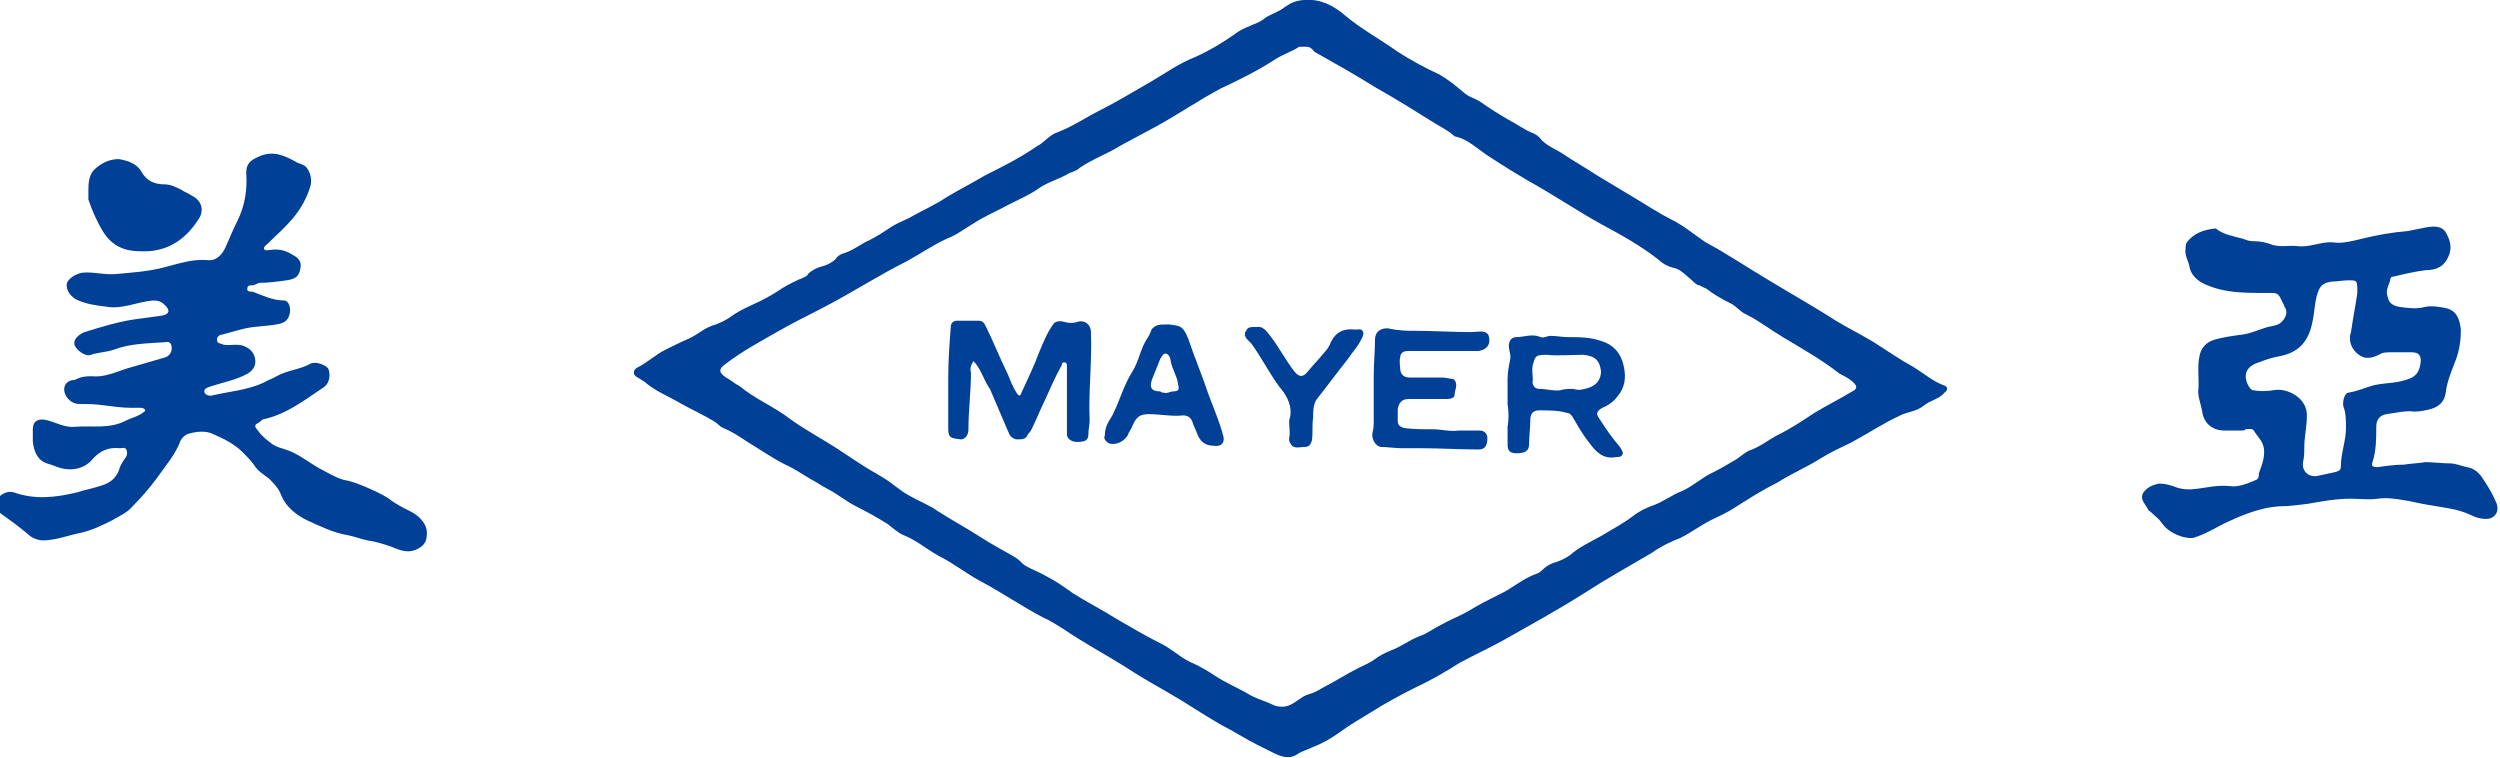 <?xml version="1.0" encoding="utf-8"?>
<!-- Generator: Adobe Illustrator 27.7.0, SVG Export Plug-In . SVG Version: 6.00 Build 0)  -->
<svg version="1.1" id="圖層_1" xmlns="http://www.w3.org/2000/svg" xmlns:xlink="http://www.w3.org/1999/xlink" x="0px" y="0px"
	 viewBox="0 0 198 60" style="enable-background:new 0 0 198 60;" xml:space="preserve">
<style type="text/css">
	.st0{fill:#004097;}
</style>
<g>
	<path class="st0" d="M103.4,0c1.2-0.1,2.3,0.5,3.1,1.2c1.3,1.1,2.8,1.9,4.2,2.9c1.1,0.7,2.2,1.3,3.3,1.8c0.7,0.4,1.3,0.9,1.9,1.4
		c0.4,0.4,1,0.5,1.4,0.8c0.7,0.5,1.5,1,2.2,1.4c0.6,0.3,1.1,0.7,1.8,1c0.3,0.1,0.6,0.3,0.8,0.6c0.5,0.5,1.1,0.7,1.7,1.1
		c0.9,0.6,1.8,1.1,2.7,1.7c1,0.6,2,1.2,3,1.8c1,0.6,1.9,1.2,2.9,1.7c1,0.5,1.8,1.2,2.7,1.8c1.7,0.9,3.3,2,5,3
		c1.8,1.1,3.6,2.1,5.3,3.2c1,0.6,2,1.1,3,1.7c1.1,0.7,2.1,1.4,3.2,2c0.8,0.5,1.5,1.1,2.3,1.4c0.4,0.1,0.4,0.4,0.1,0.6
		c-0.4,0.5-1.1,0.6-1.6,1c-0.6,0.5-1.3,0.5-1.9,0.8c-1.3,0.6-2.5,1.4-3.8,2.1c-0.8,0.4-1.7,0.8-2.5,1.3c-1.1,0.7-2.3,1.2-3.4,1.9
		c-1.2,0.6-2.3,1.3-3.4,2c-0.6,0.4-1.3,0.7-1.9,1c-0.8,0.4-1.6,1-2.4,1.4c-0.8,0.3-1.6,0.7-2.3,1.2c-1.7,1-3.5,2-5.2,3.1
		c-2.2,1.4-4.4,2.6-6.7,3.9c-1.1,0.6-2.2,1.1-3.3,1.7c-1.1,0.7-2.3,1.4-3.4,1.9c-1.2,0.6-2.5,1.3-3.6,2c-0.8,0.5-1.7,1-2.5,1.6
		c-0.7,0.5-1.4,0.9-2.2,1.2c-0.4,0.2-0.8,0.3-1.1,0.5c-0.7,0.5-1.4,0.2-2-0.1c-0.4-0.2-0.8-0.4-1.2-0.6c-1-0.5-1.9-1.1-2.9-1.6
		c-1.4-0.8-2.7-1.7-4.1-2.5c-1.2-0.7-2.3-1.3-3.5-2.1c-1.6-1-3.3-1.9-4.9-3c-0.5-0.3-1.1-0.7-1.6-0.9c-1.7-0.9-3.3-2-5-2.9
		c-1.1-0.6-2.1-1.4-3.3-2c-0.9-0.5-1.7-1.2-2.7-1.6c-0.5-0.2-0.9-0.6-1.3-0.9c-0.8-0.5-1.7-1-2.5-1.4c-0.8-0.4-1.5-1-2.3-1.4
		c-0.4-0.2-0.8-0.5-1.2-0.7c-0.7-0.4-1.4-0.9-2.1-1.2c-1-0.5-2-1.2-3-1.8c-0.6-0.4-1.2-0.8-1.9-1.1c-0.3-0.1-0.5-0.4-0.7-0.5
		c-0.8-0.5-1.7-0.9-2.6-1.4c-1-0.6-2.1-1-3-1.8c-0.2-0.1-0.3-0.2-0.5-0.3c-0.4-0.2-0.4-0.6,0-0.8c0.8-0.4,1.4-1,2.2-1.4
		c0.6-0.3,1.2-0.6,1.9-0.9c0.4-0.2,0.7-0.4,1-0.6c0.3-0.2,0.7-0.4,1.1-0.5c0.5-0.2,0.9-0.4,1.3-0.7c0.7-0.5,1.5-0.8,2.3-1.2
		c0.6-0.3,1.1-0.6,1.7-1c0.5-0.3,1.1-0.6,1.6-0.8c0.2-0.1,0.3-0.1,0.4-0.3c0.3-0.3,0.7-0.5,1.1-0.6c0.4-0.1,0.8-0.3,1.1-0.6
		c0.1-0.2,0.3-0.3,0.5-0.4c0.8-0.2,1.5-0.8,2.2-1.1c0.6-0.3,1.2-0.7,1.8-1.1c0.5-0.3,1.1-0.5,1.6-0.8c0.9-0.5,1.8-0.9,2.7-1.5
		c1-0.6,2-1.1,3-1.7c1.4-0.7,2.8-1.4,4.1-2.3c0.6-0.3,1-0.9,1.6-1.1C85,10,86,9.3,87,8.8c1.4-0.7,2.7-1.5,4.1-2.3
		c1.2-0.7,2.3-1.5,3.6-2c1.1-0.5,2.1-1.1,3.1-1.8c0.5-0.4,1.1-0.6,1.8-0.9c0.2-0.1,0.4-0.2,0.5-0.3c0.5-0.4,1.1-0.5,1.6-0.9
		c0.1-0.1,0.2-0.1,0.3-0.2C102.3,0.2,102.8,0,103.4,0z M103.4,3.7c-0.2,0-0.3,0-0.5,0c-0.6,0.4-1.3,0.6-1.9,1
		c-1.4,0.9-2.8,1.6-4.3,2.3C95,7.9,93.4,9,91.6,10c-0.9,0.5-1.9,1-2.8,1.5c-1.1,0.7-2.3,1.1-3.3,1.8c-0.2,0.2-0.5,0.3-0.8,0.4
		c-0.8,0.5-1.7,0.7-2.4,1.2c-0.7,0.5-1.6,0.9-2.4,1.3c-0.9,0.5-1.9,0.9-2.8,1.5c-0.7,0.4-1.3,0.9-2.1,1.2c-1.1,0.5-2.1,1.2-3.2,1.8
		c-2.2,1.1-4.2,2.4-6.3,3.5c-1.3,0.7-2.6,1.3-3.8,2c-1.4,0.8-2.9,1.6-4.2,2.6c-0.6,0.4-0.6,0.7,0,1.1c0.4,0.2,0.7,0.5,1.1,0.7
		c1.2,1,2.7,1.6,4,2.6c1.1,0.8,2.4,1.5,3.5,2.2c1.1,0.7,2.2,1.5,3.3,2.1c0.5,0.3,1,0.6,1.5,1c0.4,0.3,0.8,0.6,1.2,0.8
		c0.7,0.4,1.5,0.7,2.2,1.2c1.1,0.7,2.2,1.3,3.3,2c0.9,0.6,1.9,1.1,2.9,1.7c0.3,0.2,0.4,0.4,0.7,0.6c0.5,0.3,1.1,0.5,1.6,0.8
		c0.8,0.4,1.5,0.9,2.2,1.4c1.1,0.7,2.3,1.3,3.4,2c1.2,0.7,2.4,1.4,3.6,2c0.8,0.4,1.4,1,2.2,1.4c0.7,0.3,1.4,0.7,2,1.1
		c0.9,0.6,1.9,1,2.9,1.6c0.6,0.3,1.3,0.5,1.9,0.8c0.4,0.1,0.7,0.1,1,0c0.6-0.2,1-0.7,1.6-0.9c0.4-0.1,0.8-0.3,1.1-0.5
		c1-0.5,1.9-1.1,2.9-1.6c0.4-0.2,0.9-0.4,1.3-0.7c0.4-0.3,0.8-0.5,1.3-0.7c0.8-0.3,1.4-0.8,2.2-1.1c0.6-0.2,1.1-0.6,1.7-0.9
		c0.7-0.4,1.5-0.7,2.2-1.1c0.8-0.5,1.6-0.9,2.4-1.3c1.1-0.5,1.9-1.3,3.1-1.7c0.2-0.1,0.3-0.2,0.4-0.3c0.3-0.3,0.7-0.5,1.1-0.6
		c0.3-0.1,0.7-0.3,1-0.5c0.8-0.7,1.7-1.1,2.6-1.6c0.8-0.5,1.6-0.9,2.4-1.5c0.5-0.4,1.1-0.7,1.7-0.9c0.8-0.3,1.4-0.8,2.2-1.1
		c0.9-0.4,1.6-1.1,2.5-1.5c0.6-0.3,1.1-0.6,1.6-0.9c0.4-0.2,0.8-0.6,1.2-0.8c0.9-0.3,1.6-0.9,2.4-1.3c1-0.5,1.9-1.1,2.8-1.7
		c1-0.6,2-1.1,3-1.7c0.4-0.2,0.4-0.4,0.1-0.7c-0.3-0.3-0.7-0.5-1.1-0.7c-1.4-1.1-3-2-4.5-2.9c-1-0.6-1.9-1.3-2.9-1.8
		c-0.5-0.2-0.8-0.7-1.3-0.9c-0.6-0.3-1.3-0.7-1.8-1.1c-0.2-0.1-0.4-0.2-0.6-0.3c-0.2,0-0.4-0.2-0.6-0.4c-0.5-0.4-0.9-0.9-1.5-1
		c-0.4-0.1-0.8-0.3-1.1-0.6c-1.4-1.1-3-2-4.5-2.8c-2-1.1-3.9-2.4-5.9-3.5c-1-0.6-2-1.2-2.9-1.8c-1-0.6-1.8-1.5-2.9-1.7c0,0,0,0,0,0
		c-0.4-0.4-1-0.7-1.5-1c-1.6-1-3.2-2-4.8-2.9c-1.6-1-3.2-1.9-4.8-2.8C103.8,3.7,103.6,3.7,103.4,3.7z"/>
	<path class="st0" d="M7.3,29.8c0.9,0.1,1.8-0.3,2.7-0.6c1-0.3,2.1-0.6,3.1-0.9c0.3-0.1,0.5-0.4,0.5-0.7c0-0.3-0.1-0.6-0.5-0.5
		c-1.4,0.1-2.8,0.1-4.1,0.6c-0.6,0.2-1.2,0.2-1.8,0.4c-0.4,0.2-1.2-0.4-1.3-0.8c-0.1-0.4,0.3-0.8,0.8-1c1.3-0.4,2.6-0.8,3.9-1
		c0.7-0.1,1.5-0.2,2.2-0.3c0.6-0.1,0.7-0.4,0.3-0.8c-0.3-0.3-0.5-0.4-1-0.4c-1.2,0.1-2.4,0.7-3.6,0.5c-0.8-0.1-1.7-0.2-2.5-0.6
		c-0.5-0.3-0.8-0.8-0.7-1.3C5.5,22,6,21.7,6.5,21.6c0.9-0.1,1.8,0.2,2.7,0.1c1.2-0.1,2.5-0.2,3.7-0.5c1.2-0.3,2.3-0.7,3.5-0.6
		c0.7,0.1,1.2-0.4,1.5-1.1c0.3-0.7,0.6-1.4,0.9-2c0.6-1.2,0.8-2.5,0.7-3.8c0-0.7,0.3-1,1-1.3c1.1-0.5,2-0.1,2.9,0.4
		c0.3,0.2,0.7,0.2,0.9,0.5c0.3,0.4,0.4,0.9,0.3,1.4c-0.3,1-0.8,1.9-1.5,2.7c-0.6,0.7-1.3,1.3-1.9,1.9c-0.1,0.1-0.3,0.2-0.3,0.4
		c0.1,0.2,0.3,0.1,0.5,0.1c0.6-0.1,1.2,0,1.8,0.4c0.4,0.2,0.7,0.5,0.6,1c-0.1,0.7-0.4,0.9-1.1,1c-0.7,0.1-1.4,0.2-2.1,0.2
		c-0.2,0-0.4,0.2-0.6,0.2c-0.2,0-0.4,0-0.4,0.2c-0.1,0.3,0.2,0.3,0.4,0.3c0.8,0.3,1.6,0.7,2.5,0.7c0.4,0,0.6,0.7,0.4,1.2
		c-0.1,0.3-0.3,0.5-0.6,0.6c-0.7,0.2-1.4,0.2-2.2,0.3c-0.9,0.1-1.7,0.4-2.5,0.6c-0.2,0-0.5,0.2-0.4,0.5c0,0.2,0.3,0.2,0.5,0.3
		c0.5,0.1,1.1-0.1,1.6,0.1c0.5,0.2,0.8,0.5,0.9,1c0.1,0.5-0.1,0.9-0.6,1.2c-0.9,0.5-2,0.7-2.9,1c-0.3,0.1-0.6,0.2-0.5,0.5
		c0.1,0.2,0.4,0.3,0.7,0.2c1.3-0.3,2.7-0.4,4-1c0.3-0.2,0.7-0.3,1-0.5c0.9-0.5,1.8-0.5,2.7-1c0.4-0.2,1.2,0.1,1.4,0.4
		c0.2,0.5,0.1,1.2-0.4,1.5c-1.5,1-2.9,2.1-4.7,2.5c-0.1,0-0.2,0.1-0.3,0.2c-0.5,0.3-0.5,0.3-0.1,0.8c0.3,0.4,0.7,0.7,1.1,1
		c0.3,0.2,0.7,0.3,1,0.4c1,0.3,1.8,1,2.7,1.5c0.6,0.3,1.2,0.7,1.9,0.9c0.6,0.1,1.1,0.3,1.6,0.5c0.7,0.3,1.4,0.6,2,1
		c0.5,0.4,1.1,0.7,1.7,1c0.8,0.4,1.4,1.1,1.3,1.9c0,0.4-0.2,0.8-0.6,1c-0.8,0.5-1.5,0.2-2.2-0.1c-0.6-0.2-1.2-0.4-1.9-0.5
		c-0.5-0.1-1-0.3-1.5-0.4c-1.2-0.2-2.2-0.7-3.3-1.2c-0.8-0.4-1.6-1-2-1.9c-0.2-0.6-0.6-1-1-1.4c-0.4-0.3-0.9-0.6-1.2-1.1
		c-0.3-0.4-0.6-0.7-0.9-1c-0.7-0.7-1.6-1.1-2.5-1.5c-0.6-0.2-1.3-0.1-1.9,0.1c-0.2,0.1-0.4,0.3-0.5,0.5c-0.4,1.1-1.2,2-1.9,3
		c-0.6,0.8-1.2,1.5-1.9,2.2c-0.4,0.5-1.1,0.8-1.6,1.1c-0.8,0.4-1.6,0.8-2.5,1c-1,0.2-2,0.6-3,0.6c-0.4,0-0.9-0.2-1.2-0.5
		c-0.7-0.6-1.4-1.1-2.1-1.6c-0.7-0.5-0.5-1.1,0-1.5c0.3-0.2,0.6-0.3,1-0.2c1.7,0.6,3.3,0.4,5,0c0.6-0.2,1.2-0.3,1.8-0.5
		c0.7-0.2,1.2-0.5,1.5-1.2c0.1-0.4,0.3-0.7,0.5-1c0.2-0.2,0.2-0.5,0.1-0.7c-0.1-0.2-0.3-0.1-0.5-0.1c-0.9-0.1-1.6,0.2-2.2,0.9
		c-0.6,0.7-1.5,0.9-2.4,0.7c-0.4-0.1-0.8-0.3-1.2-0.4c-0.8-0.3-1-1-1.1-1.7c0-0.3,0-0.6,0-1c0-0.7,0.5-0.9,1.2-0.7
		c0.7,0.2,1.4,0.6,2.2,0.5c1.3-0.1,2.7,0.2,4-0.5c0.4-0.2,0.9-0.3,1.3-0.6c0.1-0.1,0.2-0.1,0.2-0.2c0-0.1-0.2-0.2-0.3-0.2
		c-0.3,0-0.5,0-0.8,0c-0.7,0-1.4-0.1-2.2-0.2c-0.6-0.1-1.3-0.1-1.9-0.1c-0.5,0-0.9-0.3-1.1-0.7c-0.3-0.6,0-1.2,0.7-1.2
		C6.5,29.8,6.8,29.8,7.3,29.8z"/>
	<path class="st0" d="M177.3,34.1c-0.4,0-0.7,0-1.1,0c-1,0-1.7-0.6-1.8-1.6c-0.1-0.5-0.3-1-0.3-1.5c0.1-0.9-0.1-1.9,0.1-2.8
		c0.1-0.6,0.5-1.1,1.2-1.3c0.7-0.2,1.4-0.3,2.2-0.4c0.7-0.1,1.3-0.4,2-0.6c0.4-0.1,0.8-0.1,1.1-0.4c0.3-0.3,0.5-0.7,0.3-1.1
		c-0.1-0.1-0.1-0.3-0.2-0.4c-0.4-0.9-0.4-0.8-1.5-0.8c-1.7,0-3.3,0-4.9-0.8c-0.5-0.3-0.9-0.7-1-1.3c-0.1-0.5-0.4-0.9-0.3-1.4
		c0-0.2,0-0.4,0.1-0.5c0.5-0.7,1.3-1,2.2-1.1c0,0,0.1,0,0.1,0c0.6,0.5,1.4,0.6,2.1,0.8c0.3,0.1,0.5,0.2,0.8,0.2
		c0.6,0,1.1,0.1,1.6,0.3c0.7,0.2,1.4,0,2,0.1c1,0.1,1.9-0.4,2.8-0.3c0.7,0.1,1.5-0.1,2.3-0.3c1.2-0.3,2.4-0.5,3.6-0.6
		c0.5-0.1,1-0.2,1.5-0.3c0.6-0.1,1.2-0.1,1.5,0.4c0.3,0.5,0.5,1.1,0.3,1.7c-0.3,0.9-0.9,1.3-1.9,1.3c-0.8,0.1-1.7,0.3-2.5,0.5
		c-0.2,0-0.3,0.1-0.3,0.3c-0.1,0.4-0.4,0.8-0.2,1.3c0.1,0.5,0.4,0.7,0.9,0.8c0.7,0.1,1.4,0.2,2.1,0c0.5-0.1,1.1,0,1.6,0.1
		c0.9,0.2,1.1,0.9,1.2,1.7c0,0.8-0.1,1.6-0.4,2.4c-0.3,0.8-0.7,1.7-0.8,2.6c-0.1,0.7-0.5,1.1-1.2,1.3c-0.4,0.1-0.8,0.2-1.3,0.2
		c-0.7-0.1-1.4,0.1-2.2,0.2c-0.5,0.1-0.8,0.4-0.8,1c0,0.9,0,1.9-0.3,2.8c-0.1,0.3,0,0.4,0.4,0.4c0.7-0.1,1.4-0.2,2.1-0.2
		c0.6-0.1,1.1-0.1,1.7-0.2c0.6,0,1.3,0.1,1.9,0.1c0.5,0,0.9,0.2,1.4,0.3c0.6,0.1,1,0.5,1.3,1c0.4,0.6,0.7,1.1,1,1.8
		c0.3,0.7-0.1,1.3-0.8,1.3c-0.4,0-0.8-0.1-1.2-0.3c-1-0.5-2.2-0.6-3.3-0.8c-0.7-0.1-1.4-0.3-2.1-0.4c-0.6-0.1-1.3-0.2-2-0.1
		c-0.7,0.1-1.4,0-2.1,0c-1.2,0-2.3,0.2-3.4,0.4c-0.8,0.1-1.5,0.2-2.3,0.2c-1.4,0.1-2.7,0.6-4,1.2c-0.9,0.4-1.6,0.9-2.5,1.2
		c-0.4,0.2-0.8,0.1-1.2,0c-0.6-0.2-1.2-0.5-1.6-1.1c-0.2-0.3-0.5-0.5-0.8-0.8c-0.1-0.1-0.3-0.2-0.3-0.3c-0.2-0.4-0.6-0.7-0.4-1.2
		c0.3-0.5,0.8-0.7,1.3-0.8c0.4,0,0.8,0.1,1.1,0.2c0.7,0.3,1.3,0.3,2,0.2c0.8-0.1,1.6-0.3,2.5-0.2c0.7,0.1,1.4-0.2,2.1-0.5
		c0.2-0.1,0.2-0.3,0.2-0.5c0.2-0.6,0.5-1.2,0.4-2c-0.1-0.6-0.5-0.9-0.8-1.4c-0.1-0.2-0.5-0.1-0.7-0.1
		C177.9,34.1,177.6,34.1,177.3,34.1z M186.7,23.2c0-1,0-1-0.7-1c-0.4,0-0.9,0.1-1.3,0.1c-0.8,0.1-1,0.4-1.2,1.1
		c-0.2,0.7-0.2,1.5-0.4,2.3c-0.3,1.3-1,2.2-2.5,2.5c-0.6,0.1-1.2,0.3-1.7,0.5c-1,0.3-1.3,1-0.8,1.9c0.1,0.1,0.1,0.2,0.3,0.3
		c0.6,0.1,1.1,0.1,1.7,0c1-0.2,2.7,0.6,2.6,2.1c0,0.8-0.2,1.6-0.2,2.4c0,0.4,0,0.8-0.1,1.2c-0.1,0.7,0.4,1.2,1.1,1.1
		c0.5-0.1,0.9-0.2,1.4-0.3c0.3-0.1,0.5-0.1,0.5-0.5c0-1,0.4-2,0.4-3c0-0.6,0-1.2-0.2-1.7c-0.1-0.4,0.1-1.1,0.4-1.1
		c0.6-0.1,1.1-0.3,1.7-0.5c0.9-0.3,1.9-0.2,2.8-0.5c0.8-0.2,1.1-0.6,1.2-1.3c0.1-0.6-0.1-0.9-0.7-0.9c-0.5,0-1.1,0-1.6,0
		c-0.4,0-0.7,0-1,0.2c-0.4,0.2-0.8,0.3-1.2,0.2c-0.8-0.3-1.3-1.2-1-2C186.4,24.9,186.6,24,186.7,23.2z"/>
	<path class="st0" d="M7,15.2C7,14.6,7,14,7.4,13.5c0.6-0.6,1.3-0.9,2-0.9c0.6,0.1,1.4,0.3,1.8,1c0.4,0.7,1,1,1.8,1
		c0.5,0,0.9,0.2,1.3,0.4c0.3,0.2,0.6,0.3,0.9,0.5c0.8,0.4,1,1.2,0.5,1.9c-1.1,1.7-2.6,2.6-4.6,2.5c-1.2,0-2.2-0.4-2.9-1.5
		c-0.5-0.8-0.9-1.7-1.2-2.6C7,15.6,7,15.4,7,15.2z"/>
	<path class="st0" d="M77.1,28.6c-0.2,0.3-0.3,0.6-0.2,0.9c0,1.5-0.2,3-0.2,4.5c0,0.5-0.3,0.8-0.6,0.8c-0.8-0.1-1-0.1-1-0.9
		c0-1.3,0-2.7,0-4c0-1.3,0.1-2.7,0.2-4c0-0.3,0.2-0.5,0.5-0.5c0.6,0,1.2,0,1.7,0c0.4,0,0.5,0.3,0.6,0.5c0.6,1.2,1.1,2.5,1.7,3.7
		c0.2,0.5,0.4,1,0.7,1.5c0.2,0.3,0.3,0.3,0.4,0c0.5-1.1,1-2.1,1.4-3.2c0.3-0.7,0.6-1.5,1.1-2.2c0.2-0.3,0.6-0.3,0.9-0.2
		c0.4,0.1,0.7,0.1,1,0c0.6-0.2,1.1,0.2,1.1,0.8c0.1,2.3-0.2,4.7-0.1,7c0,0.3-0.1,0.7-0.1,1.1c0,0.5-0.3,0.6-0.9,0.6
		c-0.5,0-0.8-0.3-0.8-0.6c0-1.1,0-2.3,0-3.4c0-0.7,0-1.3,0-2c0-0.1,0-0.3-0.2-0.3c-0.2,0-0.2,0.1-0.2,0.2c-0.5,0.9-0.9,1.8-1.3,2.7
		c-0.4,0.8-0.7,1.6-1.1,2.4c-0.1,0.2-0.2,0.3-0.3,0.4c-0.1,0.4-0.5,0.4-0.8,0.4c-0.3,0-0.6-0.2-0.7-0.5c-0.5-1.2-1-2.3-1.5-3.5
		C77.9,30.1,77.7,29.2,77.1,28.6z"/>
	<path class="st0" d="M119.4,33.8c0.1-0.5,0.1-1.2,0-1.8c0-0.7,0-1.3,0-2c0-0.5,0.1-1,0.2-1.5c0.1-0.4-0.1-0.7-0.1-1.1
		c0-0.4,0.2-0.7,0.6-0.7c0.6,0,1.3-0.3,1.9,0c0.3,0.1,0.5-0.1,0.8-0.1c0.5,0,0.9,0.1,1.4,0.1c0.9,0,1.7,0,2.6,0.3c1,0.3,1.6,1,1.8,2
		c0.2,0.9,0.1,1.7-0.5,2.4c-0.3,0.4-0.7,0.7-1.2,0.9c-0.5,0.3-0.5,0.5-0.2,0.9c0.5,0.8,1,1.5,1.6,2.2c0.1,0.2,0.3,0.4,0.2,0.6
		c-0.1,0.2-0.3,0.2-0.5,0.2c-1,0.2-1.6-0.4-2.1-1.1c-0.5-0.6-0.9-1.3-1.3-2c-0.1-0.2-0.3-0.4-0.5-0.4c-0.7-0.2-1.4-0.2-2.2-0.2
		c-0.6,0-0.7,0.4-0.7,0.8c0,0.6-0.1,1.3-0.1,1.9c0,0.5-0.3,0.7-1,0.7c-0.5,0-0.7-0.2-0.7-0.7C119.4,34.8,119.4,34.3,119.4,33.8z
		 M122.5,28.1c-0.9,0-0.9,0.1-1.1,0.8c-0.1,0.4,0,0.8,0,1.2c-0.1,0.3,0.1,0.7,0.5,0.7c0.6,0,1.2,0.2,1.7,0.1c0.3-0.1,0.7-0.1,1-0.1
		c0.3,0.1,0.6,0.1,0.9,0c1-0.2,1.3-0.8,1.3-1.4c-0.1-0.8-0.4-1.2-1.4-1.3C124.4,28.1,123.4,28.2,122.5,28.1z"/>
	<path class="st0" d="M112.1,26.2c1.4,0,2.9,0.1,4.4,0.1c0.4,0,0.8-0.1,1.1,0c0.2,0.1,0.3,0.2,0.3,0.3c0.2,0.6-0.1,1.1-0.8,1.2
		c-1.2,0-2.4,0-3.7,0c-0.6,0-1.3,0-1.9,0c-0.4,0-0.6,0.2-0.6,0.5c-0.1,0.3,0,0.7,0,1c0.1,0.5,0.4,0.6,0.8,0.6c0.8,0,1.7,0,2.5,0
		c0.3,0,0.6,0.1,0.8,0.1c0.1,0,0.2,0.1,0.2,0.1c0.3,0.4,0,0.8,0,1.2c0,0.2-0.3,0.3-0.6,0.3c-1,0-2,0-3,0c-0.6,0-0.8,0.3-0.9,0.8
		c0,0.3,0,0.6,0,0.9c0,0.4,0.2,0.5,0.5,0.6c0.8,0.1,1.5,0.1,2.3,0.1c0.7,0,1.3,0.2,2,0.1c0.6,0,1.1,0,1.7,0c0.4,0,0.6,0.3,0.6,0.6
		c0,0.6-0.2,0.9-0.7,0.9c-1.5,0-3-0.1-4.5-0.1c-0.5,0-1.1,0-1.6,0c-0.5,0-1.1-0.1-1.6-0.1c-0.4,0-0.8-0.6-0.7-1.1
		c0.1-0.4,0.1-0.7,0.1-1.1c0-1.2,0-2.3,0-3.5c0-0.9,0.1-1.9,0.1-2.8c0-0.6,0.4-0.9,1-0.9C110.8,26.2,111.4,26.2,112.1,26.2z"/>
	<path class="st0" d="M87.5,34.5c0-0.7,0.3-1.1,0.6-1.6c0.6-1.2,0.9-2.4,1.6-3.5c0.5-0.8,0.6-1.7,1.1-2.5c0.2-0.3,0.3-0.5,0.4-0.8
		c0.3-0.4,0.7-0.4,1.1-0.4c0.1,0,0.2,0,0.3,0c1,0.1,1.1,0.2,1.5,1.1c0.5,1.5,1.1,2.9,1.6,4.4c0.4,1.1,0.9,2.2,1.2,3.4
		c0.1,0.5-0.2,0.8-0.8,0.7c-0.7,0-1.1-0.4-1.3-1c-0.1-0.2-0.2-0.5-0.3-0.7c-0.1-0.4-0.3-0.7-0.8-0.7c-0.9,0.1-1.8-0.1-2.7-0.1
		c-0.7,0-1,0.2-1.3,0.9c-0.1,0.3-0.3,0.5-0.4,0.8c-0.3,0.5-1,0.8-1.5,0.6C87.5,34.9,87.4,34.7,87.5,34.5z M92.2,31.1
		c0.2,0.1,0.5-0.1,0.7-0.1c0.5,0,0.5-0.2,0.4-0.6c-0.1-0.7-0.5-1.2-0.6-1.9c0-0.2-0.2-0.5-0.4-0.5c-0.2,0-0.3,0.3-0.4,0.4
		c-0.2,0.5-0.4,1-0.6,1.5c-0.3,0.7-0.2,1.1,0.6,1.1C92,31.1,92.1,31.1,92.2,31.1z"/>
	<path class="st0" d="M99.5,25.9c0.5-0.1,0.8,0.3,1.1,0.7c0.7,0.9,1.2,1.9,1.9,2.8c0.4,0.5,0.7,0.5,1.1,0c0.4-0.5,0.9-1,1.3-1.5
		c0.2-0.2,0.4-0.5,0.5-0.8c0.4-0.8,1-1.1,1.9-1c0.1,0,0.1,0,0.2,0c0.4-0.1,0.6,0.2,0.4,0.6c-0.3,0.7-0.8,1.2-1.2,1.8
		c-0.8,1-1.6,2.1-2.4,3.1c-0.3,0.4-0.3,1-0.3,1.5c-0.1,0.6,0,1.2-0.1,1.8c-0.1,0.3-0.2,0.5-0.6,0.5c-0.4,0-0.9,0.2-1.1-0.3
		c-0.1-0.1-0.1-0.2-0.1-0.4c0.1-0.4,0-0.9,0-1.3c0-0.2,0.1-0.4,0.1-0.5c0.1-1-0.4-1.7-0.9-2.3c-0.8-1.1-1.4-2.3-2.2-3.4
		c-0.1-0.1-0.2-0.2-0.3-0.3c-0.2-0.2-0.3-0.5-0.1-0.7c0.1-0.3,0.4-0.3,0.6-0.3C99.3,25.9,99.4,25.9,99.5,25.9z"/>
</g>
</svg>

